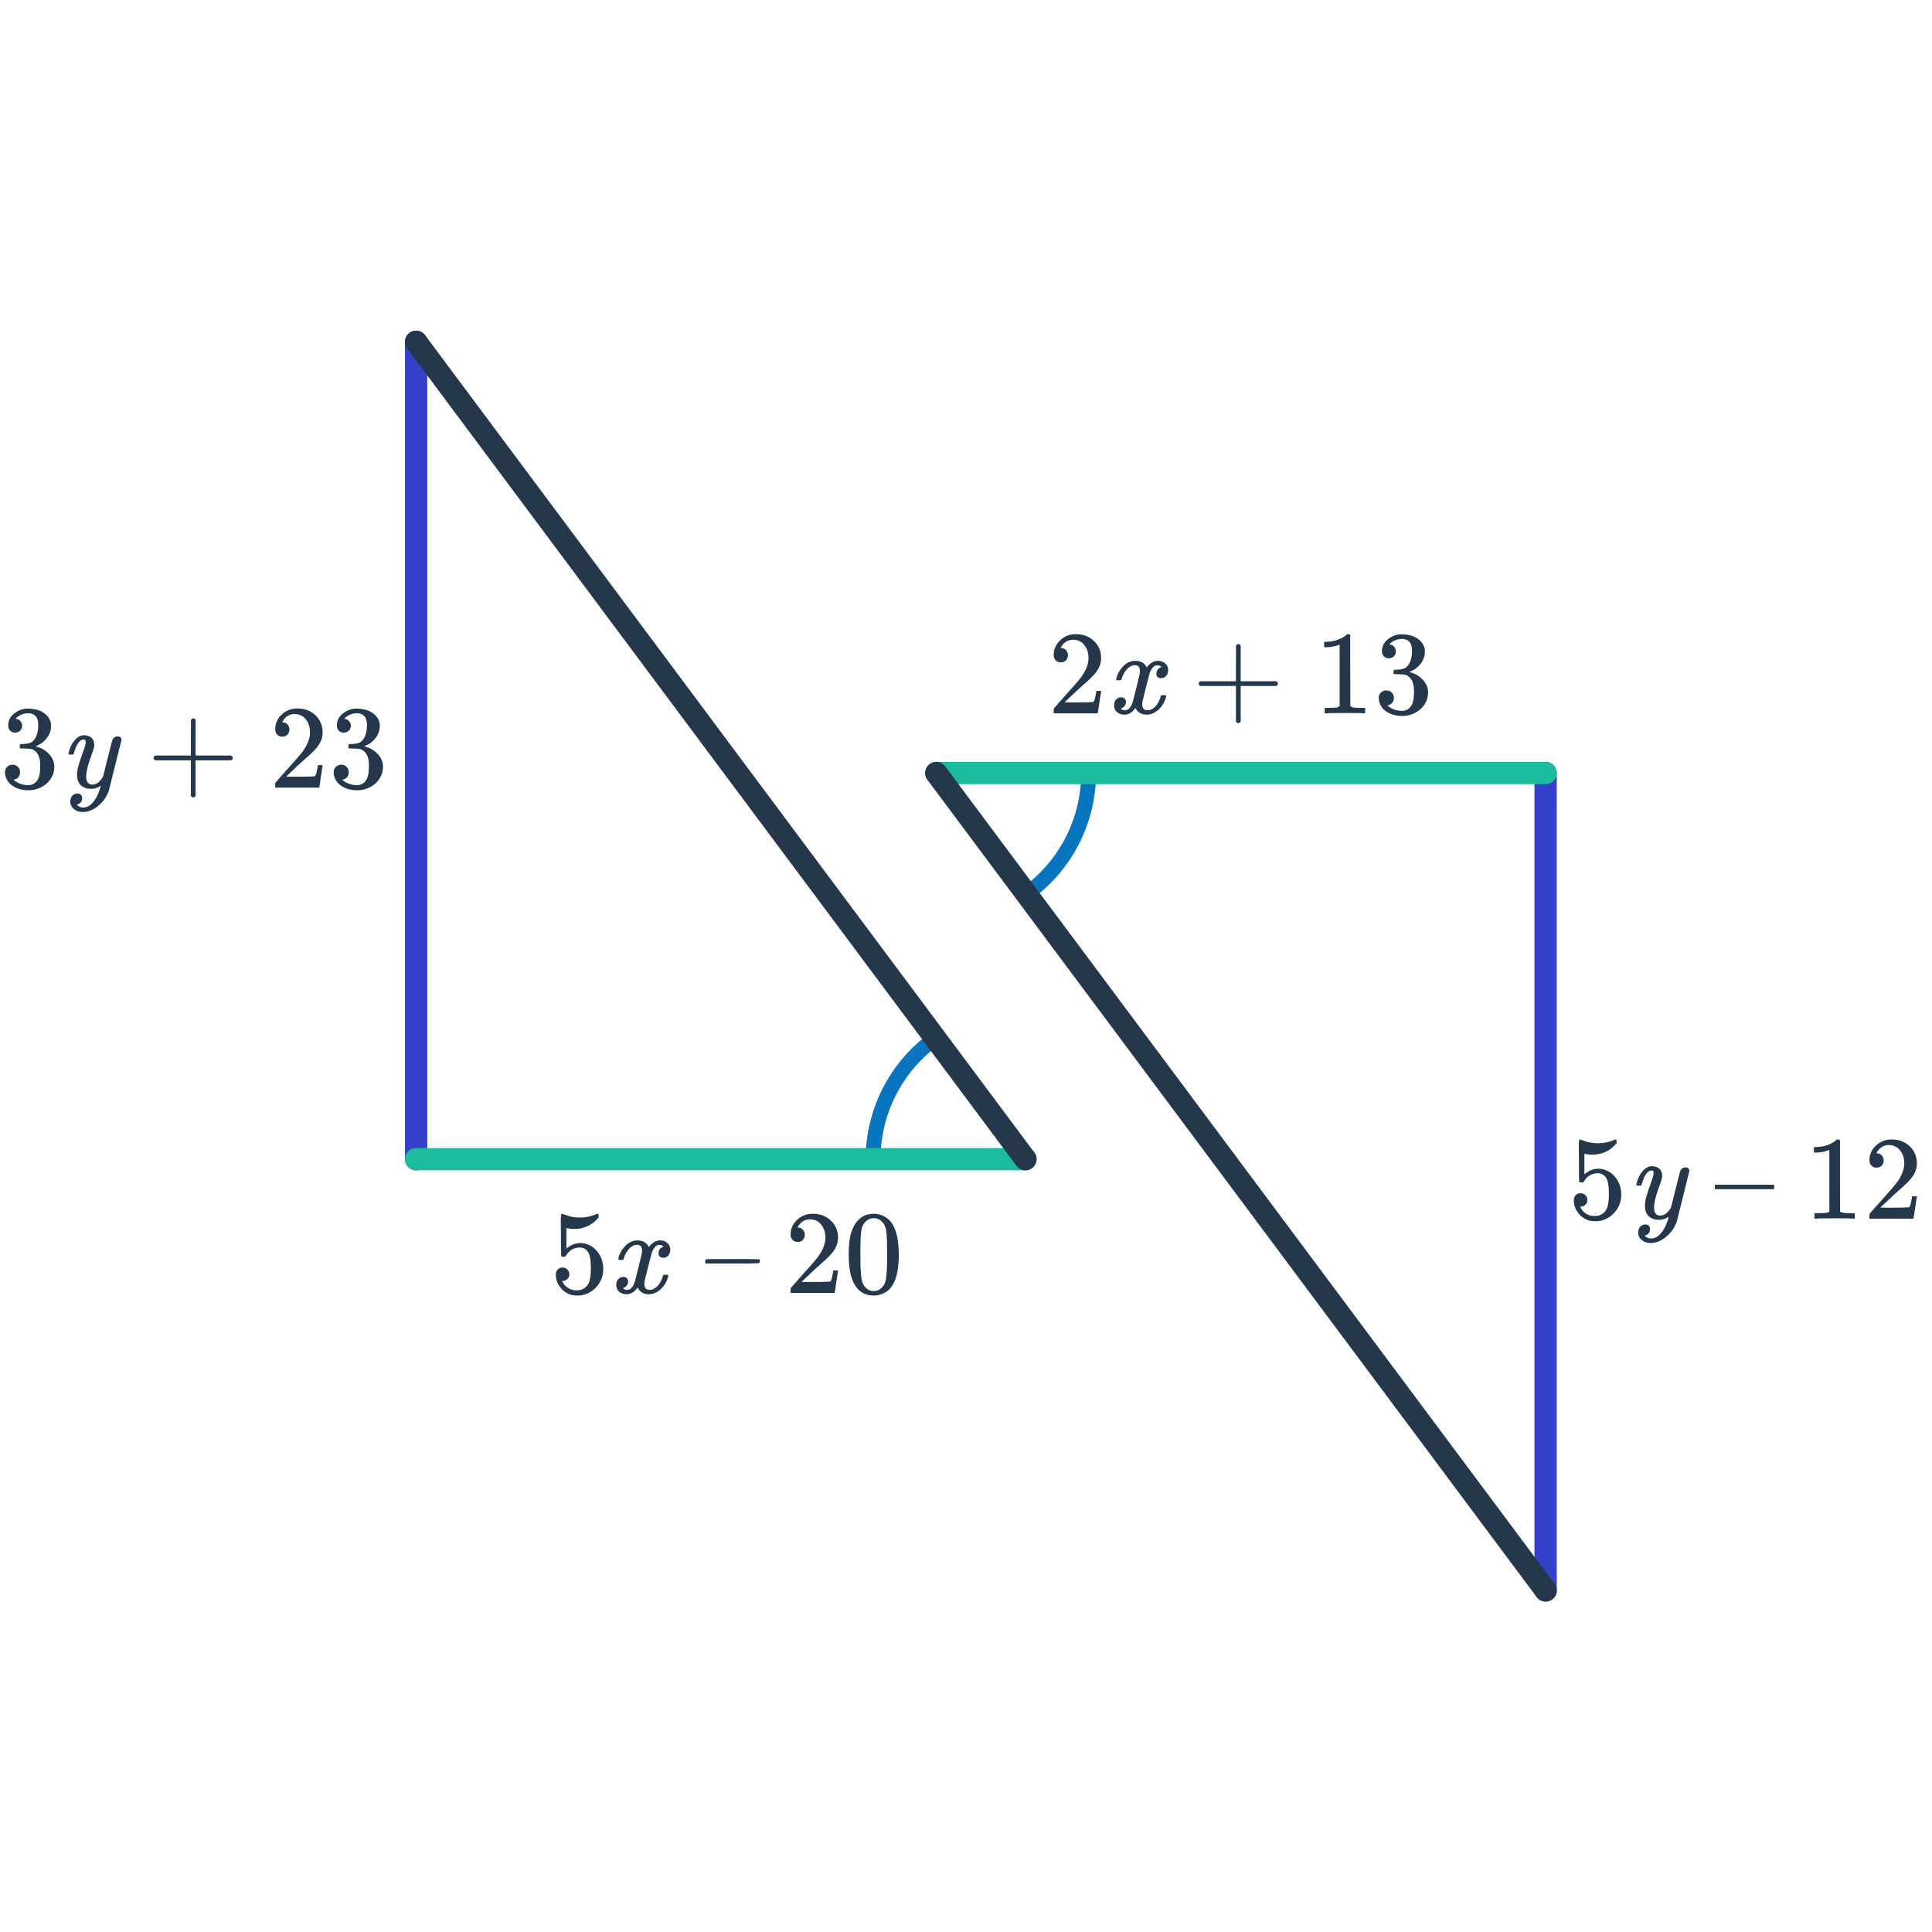 <svg width="260" height="260" viewBox="0 0 260 260" fill="none" xmlns="http://www.w3.org/2000/svg">
<path d="M138.317 120.166C140.857 118.306 142.922 115.872 144.344 113.063C145.766 110.254 146.505 107.149 146.5 104L126.5 104.031L138.317 120.166Z" stroke="#0875BE" stroke-width="2" stroke-linejoin="round"/>
<path d="M208 214.031V104.031" stroke="#3641C9" stroke-width="3" stroke-linecap="round" stroke-linejoin="round"/>
<path d="M208 104.031H126" stroke="#1ABC9C" stroke-width="3" stroke-linecap="round" stroke-linejoin="round"/>
<path d="M208 214.031L126 104.031" stroke="#25374B" stroke-width="3" stroke-linecap="round" stroke-linejoin="round"/>
<path d="M142.76 89.136C142.461 89.136 142.227 89.04 142.056 88.848C141.885 88.656 141.8 88.421 141.8 88.144C141.8 87.376 142.088 86.72 142.664 86.176C143.251 85.621 143.949 85.344 144.76 85.344C145.677 85.344 146.435 85.595 147.032 86.096C147.64 86.587 148.013 87.232 148.152 88.032C148.173 88.224 148.184 88.4 148.184 88.56C148.184 89.179 147.997 89.76 147.624 90.304C147.325 90.752 146.723 91.365 145.816 92.144C145.432 92.475 144.899 92.965 144.216 93.616L143.272 94.512L144.488 94.528C146.163 94.528 147.053 94.501 147.16 94.448C147.203 94.437 147.256 94.325 147.32 94.112C147.363 93.995 147.437 93.632 147.544 93.024V92.976H148.184V93.024L147.736 95.952V96H141.8V95.696C141.8 95.483 141.811 95.36 141.832 95.328C141.843 95.307 142.291 94.8 143.176 93.808C144.339 92.517 145.085 91.664 145.416 91.248C146.131 90.277 146.488 89.387 146.488 88.576C146.488 87.872 146.301 87.285 145.928 86.816C145.565 86.336 145.053 86.096 144.392 86.096C143.773 86.096 143.272 86.373 142.888 86.928C142.867 86.971 142.835 87.029 142.792 87.104C142.76 87.157 142.744 87.189 142.744 87.2C142.744 87.211 142.771 87.216 142.824 87.216C143.091 87.216 143.304 87.312 143.464 87.504C143.635 87.696 143.72 87.92 143.72 88.176C143.72 88.443 143.629 88.672 143.448 88.864C143.277 89.045 143.048 89.136 142.76 89.136ZM153.4 90.304C153.4 89.781 153.176 89.52 152.728 89.52C152.312 89.52 151.923 89.739 151.56 90.176C151.283 90.496 151.075 90.896 150.936 91.376C150.915 91.472 150.893 91.525 150.872 91.536C150.851 91.547 150.749 91.552 150.568 91.552H150.296C150.211 91.467 150.195 91.349 150.248 91.2C150.408 90.645 150.696 90.149 151.112 89.712C151.528 89.264 152.003 89.008 152.536 88.944C152.557 88.944 152.589 88.944 152.632 88.944C152.685 88.933 152.728 88.928 152.76 88.928C153.507 88.928 154.029 89.227 154.328 89.824C154.413 89.717 154.509 89.6 154.616 89.472C155 89.109 155.405 88.928 155.832 88.928C156.216 88.928 156.541 89.045 156.808 89.28C157.075 89.504 157.208 89.803 157.208 90.176C157.208 90.485 157.117 90.747 156.936 90.96C156.765 91.163 156.536 91.264 156.248 91.264C156.077 91.264 155.928 91.216 155.8 91.12C155.683 91.013 155.624 90.875 155.624 90.704C155.624 90.256 155.816 89.957 156.2 89.808L156.296 89.76L156.168 89.648C156.061 89.573 155.917 89.536 155.736 89.536C155.619 89.536 155.523 89.552 155.448 89.584C155.16 89.733 154.92 90.053 154.728 90.544C154.696 90.64 154.536 91.253 154.248 92.384C153.96 93.504 153.8 94.149 153.768 94.32C153.736 94.48 153.72 94.64 153.72 94.8C153.72 95.323 153.955 95.584 154.424 95.584C154.531 95.584 154.627 95.573 154.712 95.552C155.256 95.392 155.688 94.965 156.008 94.272C156.147 93.931 156.216 93.728 156.216 93.664C156.216 93.653 156.248 93.616 156.312 93.552H156.584C156.797 93.552 156.909 93.568 156.92 93.6C156.931 93.611 156.936 93.643 156.936 93.696C156.936 93.781 156.888 93.947 156.792 94.192C156.696 94.427 156.6 94.624 156.504 94.784C156.173 95.307 155.779 95.685 155.32 95.92C154.989 96.091 154.659 96.176 154.328 96.176C153.667 96.176 153.176 95.909 152.856 95.376L152.792 95.28C152.376 95.877 151.891 96.176 151.336 96.176C150.941 96.176 150.605 96.064 150.328 95.84C150.061 95.605 149.928 95.301 149.928 94.928C149.928 94.619 150.013 94.363 150.184 94.16C150.365 93.947 150.605 93.84 150.904 93.84C151.085 93.84 151.235 93.899 151.352 94.016C151.469 94.123 151.528 94.272 151.528 94.464C151.528 94.827 151.352 95.099 151 95.28L150.84 95.344C150.936 95.504 151.128 95.584 151.416 95.584C151.843 95.584 152.179 95.227 152.424 94.512C152.456 94.416 152.616 93.792 152.904 92.64C153.192 91.488 153.347 90.848 153.368 90.72C153.389 90.624 153.4 90.485 153.4 90.304ZM161.542 92.32C161.393 92.245 161.318 92.139 161.318 92C161.318 91.861 161.393 91.755 161.542 91.68H166.326V89.28L166.342 86.88C166.449 86.741 166.55 86.672 166.646 86.672C166.785 86.672 166.891 86.752 166.966 86.912V91.68H171.734C171.894 91.765 171.974 91.872 171.974 92C171.974 92.128 171.894 92.235 171.734 92.32H166.966V97.088C166.891 97.237 166.785 97.312 166.646 97.312C166.507 97.312 166.401 97.237 166.326 97.088V92.32H161.542ZM183.531 96C183.35 95.968 182.502 95.952 180.987 95.952C179.494 95.952 178.656 95.968 178.475 96H178.283V95.264H178.699C179.318 95.264 179.718 95.248 179.899 95.216C179.984 95.205 180.112 95.141 180.283 95.024V86.752C180.262 86.752 180.219 86.768 180.155 86.8C179.664 86.992 179.115 87.093 178.507 87.104H178.203V86.368H178.507C179.403 86.336 180.15 86.133 180.747 85.76C180.939 85.653 181.104 85.531 181.243 85.392C181.264 85.36 181.328 85.344 181.435 85.344C181.542 85.344 181.632 85.376 181.707 85.44V90.224L181.723 95.024C181.883 95.184 182.23 95.264 182.763 95.264H183.291H183.707V96H183.531ZM186.907 88.592C186.619 88.592 186.39 88.501 186.219 88.32C186.059 88.139 185.979 87.904 185.979 87.616C185.979 87.008 186.219 86.501 186.699 86.096C187.179 85.68 187.734 85.435 188.363 85.36H188.603C189.275 85.36 189.867 85.477 190.379 85.712C191.083 86.064 191.526 86.565 191.707 87.216C191.739 87.323 191.755 87.467 191.755 87.648C191.755 88.277 191.558 88.843 191.163 89.344C190.779 89.835 190.294 90.187 189.707 90.4C189.654 90.421 189.654 90.437 189.707 90.448C189.728 90.459 189.782 90.475 189.867 90.496C190.518 90.677 191.067 91.019 191.515 91.52C191.963 92.011 192.187 92.571 192.187 93.2C192.187 93.755 192.043 94.261 191.755 94.72C191.478 95.179 191.12 95.536 190.683 95.792C190.086 96.165 189.419 96.352 188.683 96.352C187.979 96.352 187.355 96.203 186.811 95.904C186.267 95.605 185.899 95.205 185.707 94.704C185.6 94.48 185.547 94.219 185.547 93.92C185.547 93.621 185.643 93.381 185.835 93.2C186.038 93.008 186.278 92.912 186.555 92.912C186.854 92.912 187.099 93.008 187.291 93.2C187.483 93.392 187.579 93.632 187.579 93.92C187.579 94.165 187.51 94.379 187.371 94.56C187.232 94.741 187.046 94.859 186.811 94.912L186.699 94.944C187.275 95.424 187.936 95.664 188.683 95.664C189.27 95.664 189.712 95.381 190.011 94.816C190.192 94.464 190.283 93.925 190.283 93.2V92.88C190.283 91.867 189.942 91.189 189.259 90.848C189.099 90.784 188.774 90.747 188.283 90.736L187.611 90.72L187.563 90.688C187.542 90.656 187.531 90.571 187.531 90.432C187.531 90.304 187.547 90.224 187.579 90.192C187.611 90.16 187.638 90.144 187.659 90.144C187.958 90.144 188.267 90.117 188.587 90.064C189.056 90 189.414 89.739 189.659 89.28C189.904 88.811 190.027 88.251 190.027 87.6C190.027 86.907 189.84 86.443 189.467 86.208C189.243 86.059 188.992 85.984 188.715 85.984C188.182 85.984 187.712 86.128 187.307 86.416C187.264 86.437 187.216 86.475 187.163 86.528C187.11 86.571 187.067 86.613 187.035 86.656L186.987 86.72C187.019 86.731 187.056 86.741 187.099 86.752C187.312 86.773 187.488 86.875 187.627 87.056C187.776 87.237 187.851 87.445 187.851 87.68C187.851 87.936 187.76 88.155 187.579 88.336C187.408 88.507 187.184 88.592 186.907 88.592Z" fill="#25374B"/>
<path d="M212.712 160.576C212.968 160.576 213.181 160.667 213.352 160.848C213.533 161.019 213.624 161.237 213.624 161.504C213.624 161.749 213.533 161.957 213.352 162.128C213.171 162.299 212.968 162.384 212.744 162.384H212.632L212.68 162.464C212.84 162.805 213.085 163.088 213.416 163.312C213.747 163.536 214.136 163.648 214.584 163.648C215.341 163.648 215.885 163.328 216.216 162.688C216.419 162.293 216.52 161.611 216.52 160.64C216.52 159.541 216.376 158.8 216.088 158.416C215.811 158.064 215.469 157.888 215.064 157.888C214.232 157.888 213.603 158.251 213.176 158.976C213.133 159.051 213.091 159.099 213.048 159.12C213.016 159.131 212.941 159.136 212.824 159.136C212.643 159.136 212.541 159.104 212.52 159.04C212.499 158.997 212.488 158.064 212.488 156.24C212.488 155.92 212.483 155.541 212.472 155.104C212.472 154.667 212.472 154.389 212.472 154.272C212.472 153.675 212.504 153.376 212.568 153.376C212.589 153.355 212.611 153.344 212.632 153.344L212.92 153.44C213.613 153.717 214.323 153.856 215.048 153.856C215.805 153.856 216.531 153.707 217.224 153.408C217.309 153.365 217.379 153.344 217.432 153.344C217.517 153.344 217.56 153.44 217.56 153.632V153.84C216.696 154.875 215.603 155.392 214.28 155.392C213.949 155.392 213.651 155.36 213.384 155.296L213.224 155.264V158.016C213.832 157.525 214.456 157.28 215.096 157.28C215.299 157.28 215.517 157.307 215.752 157.36C216.467 157.541 217.048 157.947 217.496 158.576C217.955 159.205 218.184 159.941 218.184 160.784C218.184 161.755 217.843 162.592 217.16 163.296C216.488 164 215.656 164.352 214.664 164.352C213.992 164.352 213.421 164.165 212.952 163.792C212.749 163.664 212.573 163.488 212.424 163.264C212.008 162.763 211.8 162.187 211.8 161.536C211.8 161.237 211.885 161.003 212.056 160.832C212.227 160.661 212.445 160.576 212.712 160.576ZM223.304 164.16C222.685 164.16 222.205 163.995 221.864 163.664C221.533 163.333 221.368 162.869 221.368 162.272C221.368 161.888 221.437 161.456 221.576 160.976C221.747 160.411 221.944 159.819 222.168 159.2C222.413 158.549 222.536 158.107 222.536 157.872C222.536 157.637 222.456 157.52 222.296 157.52C222.072 157.52 221.859 157.621 221.656 157.824C221.389 158.123 221.165 158.592 220.984 159.232C220.941 159.403 220.899 159.504 220.856 159.536C220.845 159.547 220.744 159.552 220.552 159.552H220.296C220.243 159.499 220.211 159.461 220.2 159.44C220.2 159.408 220.221 159.317 220.264 159.168C220.467 158.432 220.787 157.856 221.224 157.44C221.555 157.109 221.907 156.944 222.28 156.944C222.728 156.944 223.075 157.061 223.32 157.296C223.565 157.52 223.688 157.851 223.688 158.288C223.677 158.523 223.581 158.88 223.4 159.36C223.016 160.405 222.781 161.168 222.696 161.648C222.632 161.957 222.6 162.235 222.6 162.48C222.6 163.216 222.861 163.584 223.384 163.584C223.715 163.584 223.992 163.493 224.216 163.312C224.44 163.12 224.659 162.853 224.872 162.512L225.48 160.08C225.875 158.501 226.093 157.653 226.136 157.536C226.285 157.248 226.52 157.104 226.84 157.104C227.16 157.104 227.331 157.259 227.352 157.568C227.352 157.589 226.787 159.861 225.656 164.384C225.368 165.216 224.888 165.904 224.216 166.448C223.555 167.003 222.861 167.28 222.136 167.28C221.709 167.28 221.347 167.173 221.048 166.96C220.749 166.757 220.557 166.48 220.472 166.128C220.461 166.075 220.456 166 220.456 165.904C220.456 165.584 220.541 165.317 220.712 165.104C220.893 164.891 221.133 164.784 221.432 164.784C221.613 164.784 221.763 164.837 221.88 164.944C221.997 165.061 222.056 165.216 222.056 165.408C222.056 165.845 221.832 166.133 221.384 166.272L221.336 166.304C221.581 166.549 221.864 166.672 222.184 166.672C222.643 166.672 223.053 166.475 223.416 166.08C223.832 165.643 224.152 165.077 224.376 164.384C224.493 164.107 224.552 163.899 224.552 163.76C224.552 163.749 224.541 163.755 224.52 163.776C224.499 163.787 224.467 163.808 224.424 163.84C224.051 164.053 223.677 164.16 223.304 164.16ZM230.781 160.032V159.44H238.765V160.032H230.781ZM249.437 164C249.256 163.968 248.408 163.952 246.893 163.952C245.4 163.952 244.563 163.968 244.381 164H244.189V163.264H244.605C245.224 163.264 245.624 163.248 245.805 163.216C245.891 163.205 246.019 163.141 246.189 163.024V154.752C246.168 154.752 246.125 154.768 246.061 154.8C245.571 154.992 245.021 155.093 244.413 155.104H244.109V154.368H244.413C245.309 154.336 246.056 154.133 246.653 153.76C246.845 153.653 247.011 153.531 247.149 153.392C247.171 153.36 247.235 153.344 247.341 153.344C247.448 153.344 247.539 153.376 247.613 153.44V158.224L247.629 163.024C247.789 163.184 248.136 163.264 248.669 163.264H249.197H249.613V164H249.437ZM252.541 157.136C252.243 157.136 252.008 157.04 251.837 156.848C251.667 156.656 251.581 156.421 251.581 156.144C251.581 155.376 251.869 154.72 252.445 154.176C253.032 153.621 253.731 153.344 254.541 153.344C255.459 153.344 256.216 153.595 256.813 154.096C257.421 154.587 257.795 155.232 257.933 156.032C257.955 156.224 257.965 156.4 257.965 156.56C257.965 157.179 257.779 157.76 257.405 158.304C257.107 158.752 256.504 159.365 255.597 160.144C255.213 160.475 254.68 160.965 253.997 161.616L253.053 162.512L254.269 162.528C255.944 162.528 256.835 162.501 256.941 162.448C256.984 162.437 257.037 162.325 257.101 162.112C257.144 161.995 257.219 161.632 257.325 161.024V160.976H257.965V161.024L257.517 163.952V164H251.581V163.696C251.581 163.483 251.592 163.36 251.613 163.328C251.624 163.307 252.072 162.8 252.957 161.808C254.12 160.517 254.867 159.664 255.197 159.248C255.912 158.277 256.269 157.387 256.269 156.576C256.269 155.872 256.083 155.285 255.709 154.816C255.347 154.336 254.835 154.096 254.173 154.096C253.555 154.096 253.053 154.373 252.669 154.928C252.648 154.971 252.616 155.029 252.573 155.104C252.541 155.157 252.525 155.189 252.525 155.2C252.525 155.211 252.552 155.216 252.605 155.216C252.872 155.216 253.085 155.312 253.245 155.504C253.416 155.696 253.501 155.92 253.501 156.176C253.501 156.443 253.411 156.672 253.229 156.864C253.059 157.045 252.829 157.136 252.541 157.136Z" fill="#25374B"/>
<path d="M125.683 139.865C123.143 141.725 121.078 144.159 119.656 146.968C118.234 149.777 117.495 152.882 117.5 156.031L137.5 156L125.683 139.865Z" stroke="#0875BE" stroke-width="2" stroke-linejoin="round"/>
<path d="M56 46V156" stroke="#3641C9" stroke-width="3" stroke-linecap="round" stroke-linejoin="round"/>
<path d="M56 156H138" stroke="#1ABC9C" stroke-width="3" stroke-linecap="round" stroke-linejoin="round"/>
<path d="M56 46L138 156" stroke="#25374B" stroke-width="3" stroke-linecap="round" stroke-linejoin="round"/>
<path d="M2.032 98.592C1.744 98.592 1.515 98.501 1.344 98.32C1.184 98.139 1.104 97.904 1.104 97.616C1.104 97.008 1.344 96.501 1.824 96.096C2.304 95.68 2.859 95.435 3.488 95.36H3.728C4.4 95.36 4.992 95.477 5.504 95.712C6.208 96.064 6.651 96.565 6.832 97.216C6.864 97.323 6.88 97.467 6.88 97.648C6.88 98.277 6.683 98.843 6.288 99.344C5.904 99.835 5.419 100.187 4.832 100.4C4.779 100.421 4.779 100.437 4.832 100.448C4.853 100.459 4.907 100.475 4.992 100.496C5.643 100.677 6.192 101.019 6.64 101.52C7.088 102.011 7.312 102.571 7.312 103.2C7.312 103.755 7.168 104.261 6.88 104.72C6.603 105.179 6.245 105.536 5.808 105.792C5.211 106.165 4.544 106.352 3.808 106.352C3.104 106.352 2.48 106.203 1.936 105.904C1.392 105.605 1.024 105.205 0.832 104.704C0.725 104.48 0.672 104.219 0.672 103.92C0.672 103.621 0.768 103.381 0.96 103.2C1.163 103.008 1.403 102.912 1.68 102.912C1.979 102.912 2.224 103.008 2.416 103.2C2.608 103.392 2.704 103.632 2.704 103.92C2.704 104.165 2.635 104.379 2.496 104.56C2.357 104.741 2.171 104.859 1.936 104.912L1.824 104.944C2.4 105.424 3.061 105.664 3.808 105.664C4.395 105.664 4.837 105.381 5.136 104.816C5.317 104.464 5.408 103.925 5.408 103.2V102.88C5.408 101.867 5.067 101.189 4.384 100.848C4.224 100.784 3.899 100.747 3.408 100.736L2.736 100.72L2.688 100.688C2.667 100.656 2.656 100.571 2.656 100.432C2.656 100.304 2.672 100.224 2.704 100.192C2.736 100.16 2.763 100.144 2.784 100.144C3.083 100.144 3.392 100.117 3.712 100.064C4.181 100 4.539 99.739 4.784 99.28C5.029 98.811 5.152 98.251 5.152 97.6C5.152 96.907 4.965 96.443 4.592 96.208C4.368 96.059 4.117 95.984 3.84 95.984C3.307 95.984 2.837 96.128 2.432 96.416C2.389 96.437 2.341 96.475 2.288 96.528C2.235 96.571 2.192 96.613 2.16 96.656L2.112 96.72C2.144 96.731 2.181 96.741 2.224 96.752C2.437 96.773 2.613 96.875 2.752 97.056C2.901 97.237 2.976 97.445 2.976 97.68C2.976 97.936 2.885 98.155 2.704 98.336C2.533 98.507 2.309 98.592 2.032 98.592ZM12.304 106.16C11.685 106.16 11.205 105.995 10.864 105.664C10.533 105.333 10.368 104.869 10.368 104.272C10.368 103.888 10.437 103.456 10.576 102.976C10.747 102.411 10.944 101.819 11.168 101.2C11.413 100.549 11.536 100.107 11.536 99.872C11.536 99.637 11.456 99.52 11.296 99.52C11.072 99.52 10.859 99.621 10.656 99.824C10.389 100.123 10.165 100.592 9.984 101.232C9.941 101.403 9.899 101.504 9.856 101.536C9.845 101.547 9.744 101.552 9.552 101.552H9.296C9.243 101.499 9.211 101.461 9.2 101.44C9.2 101.408 9.221 101.317 9.264 101.168C9.467 100.432 9.787 99.856 10.224 99.44C10.555 99.109 10.907 98.944 11.28 98.944C11.728 98.944 12.075 99.061 12.32 99.296C12.565 99.52 12.688 99.851 12.688 100.288C12.677 100.523 12.581 100.88 12.4 101.36C12.016 102.405 11.781 103.168 11.696 103.648C11.632 103.957 11.6 104.235 11.6 104.48C11.6 105.216 11.861 105.584 12.384 105.584C12.715 105.584 12.992 105.493 13.216 105.312C13.44 105.12 13.659 104.853 13.872 104.512L14.48 102.08C14.875 100.501 15.093 99.653 15.136 99.536C15.285 99.248 15.52 99.104 15.84 99.104C16.16 99.104 16.331 99.259 16.352 99.568C16.352 99.589 15.787 101.861 14.656 106.384C14.368 107.216 13.888 107.904 13.216 108.448C12.555 109.003 11.861 109.28 11.136 109.28C10.709 109.28 10.347 109.173 10.048 108.96C9.749 108.757 9.557 108.48 9.472 108.128C9.461 108.075 9.456 108 9.456 107.904C9.456 107.584 9.541 107.317 9.712 107.104C9.893 106.891 10.133 106.784 10.432 106.784C10.613 106.784 10.763 106.837 10.88 106.944C10.997 107.061 11.056 107.216 11.056 107.408C11.056 107.845 10.832 108.133 10.384 108.272L10.336 108.304C10.581 108.549 10.864 108.672 11.184 108.672C11.643 108.672 12.053 108.475 12.416 108.08C12.832 107.643 13.152 107.077 13.376 106.384C13.493 106.107 13.552 105.899 13.552 105.76C13.552 105.749 13.541 105.755 13.52 105.776C13.499 105.787 13.467 105.808 13.424 105.84C13.051 106.053 12.677 106.16 12.304 106.16ZM20.901 102.32C20.752 102.245 20.677 102.139 20.677 102C20.677 101.861 20.752 101.755 20.901 101.68H25.685V99.28L25.701 96.88C25.808 96.741 25.909 96.672 26.005 96.672C26.144 96.672 26.251 96.752 26.325 96.912V101.68H31.093C31.253 101.765 31.333 101.872 31.333 102C31.333 102.128 31.253 102.235 31.093 102.32H26.325V107.088C26.251 107.237 26.144 107.312 26.005 107.312C25.867 107.312 25.76 107.237 25.685 107.088V102.32H20.901ZM37.994 99.136C37.696 99.136 37.461 99.04 37.29 98.848C37.12 98.656 37.034 98.421 37.034 98.144C37.034 97.376 37.322 96.72 37.898 96.176C38.485 95.621 39.184 95.344 39.994 95.344C40.912 95.344 41.669 95.595 42.266 96.096C42.874 96.587 43.248 97.232 43.386 98.032C43.408 98.224 43.418 98.4 43.418 98.56C43.418 99.179 43.232 99.76 42.858 100.304C42.56 100.752 41.957 101.365 41.05 102.144C40.666 102.475 40.133 102.965 39.45 103.616L38.506 104.512L39.722 104.528C41.397 104.528 42.288 104.501 42.394 104.448C42.437 104.437 42.49 104.325 42.554 104.112C42.597 103.995 42.672 103.632 42.778 103.024V102.976H43.418V103.024L42.97 105.952V106H37.034V105.696C37.034 105.483 37.045 105.36 37.066 105.328C37.077 105.307 37.525 104.8 38.41 103.808C39.573 102.517 40.32 101.664 40.65 101.248C41.365 100.277 41.722 99.387 41.722 98.576C41.722 97.872 41.536 97.285 41.162 96.816C40.8 96.336 40.288 96.096 39.626 96.096C39.008 96.096 38.506 96.373 38.122 96.928C38.101 96.971 38.069 97.029 38.026 97.104C37.994 97.157 37.978 97.189 37.978 97.2C37.978 97.211 38.005 97.216 38.058 97.216C38.325 97.216 38.538 97.312 38.698 97.504C38.869 97.696 38.954 97.92 38.954 98.176C38.954 98.443 38.864 98.672 38.682 98.864C38.512 99.045 38.282 99.136 37.994 99.136ZM46.266 98.592C45.978 98.592 45.749 98.501 45.578 98.32C45.418 98.139 45.338 97.904 45.338 97.616C45.338 97.008 45.578 96.501 46.058 96.096C46.538 95.68 47.093 95.435 47.722 95.36H47.962C48.634 95.36 49.226 95.477 49.738 95.712C50.442 96.064 50.885 96.565 51.066 97.216C51.098 97.323 51.114 97.467 51.114 97.648C51.114 98.277 50.917 98.843 50.522 99.344C50.138 99.835 49.653 100.187 49.066 100.4C49.013 100.421 49.013 100.437 49.066 100.448C49.088 100.459 49.141 100.475 49.226 100.496C49.877 100.677 50.426 101.019 50.874 101.52C51.322 102.011 51.546 102.571 51.546 103.2C51.546 103.755 51.402 104.261 51.114 104.72C50.837 105.179 50.48 105.536 50.042 105.792C49.445 106.165 48.778 106.352 48.042 106.352C47.338 106.352 46.714 106.203 46.17 105.904C45.626 105.605 45.258 105.205 45.066 104.704C44.96 104.48 44.906 104.219 44.906 103.92C44.906 103.621 45.002 103.381 45.194 103.2C45.397 103.008 45.637 102.912 45.914 102.912C46.213 102.912 46.458 103.008 46.65 103.2C46.842 103.392 46.938 103.632 46.938 103.92C46.938 104.165 46.869 104.379 46.73 104.56C46.592 104.741 46.405 104.859 46.17 104.912L46.058 104.944C46.634 105.424 47.296 105.664 48.042 105.664C48.629 105.664 49.072 105.381 49.37 104.816C49.552 104.464 49.642 103.925 49.642 103.2V102.88C49.642 101.867 49.301 101.189 48.618 100.848C48.458 100.784 48.133 100.747 47.642 100.736L46.97 100.72L46.922 100.688C46.901 100.656 46.89 100.571 46.89 100.432C46.89 100.304 46.906 100.224 46.938 100.192C46.97 100.16 46.997 100.144 47.018 100.144C47.317 100.144 47.626 100.117 47.946 100.064C48.416 100 48.773 99.739 49.018 99.28C49.264 98.811 49.386 98.251 49.386 97.6C49.386 96.907 49.2 96.443 48.826 96.208C48.602 96.059 48.352 95.984 48.074 95.984C47.541 95.984 47.072 96.128 46.666 96.416C46.624 96.437 46.576 96.475 46.522 96.528C46.469 96.571 46.426 96.613 46.394 96.656L46.346 96.72C46.378 96.731 46.416 96.741 46.458 96.752C46.672 96.773 46.848 96.875 46.986 97.056C47.136 97.237 47.21 97.445 47.21 97.68C47.21 97.936 47.12 98.155 46.938 98.336C46.768 98.507 46.544 98.592 46.266 98.592Z" fill="#25374B"/>
<path d="M75.712 170.576C75.968 170.576 76.181 170.667 76.352 170.848C76.533 171.019 76.624 171.237 76.624 171.504C76.624 171.749 76.533 171.957 76.352 172.128C76.171 172.299 75.968 172.384 75.744 172.384H75.632L75.68 172.464C75.84 172.805 76.085 173.088 76.416 173.312C76.747 173.536 77.136 173.648 77.584 173.648C78.341 173.648 78.885 173.328 79.216 172.688C79.419 172.293 79.52 171.611 79.52 170.64C79.52 169.541 79.376 168.8 79.088 168.416C78.811 168.064 78.469 167.888 78.064 167.888C77.232 167.888 76.603 168.251 76.176 168.976C76.133 169.051 76.091 169.099 76.048 169.12C76.016 169.131 75.941 169.136 75.824 169.136C75.643 169.136 75.541 169.104 75.52 169.04C75.499 168.997 75.488 168.064 75.488 166.24C75.488 165.92 75.483 165.541 75.472 165.104C75.472 164.667 75.472 164.389 75.472 164.272C75.472 163.675 75.504 163.376 75.568 163.376C75.589 163.355 75.611 163.344 75.632 163.344L75.92 163.44C76.613 163.717 77.323 163.856 78.048 163.856C78.805 163.856 79.531 163.707 80.224 163.408C80.309 163.365 80.379 163.344 80.432 163.344C80.517 163.344 80.56 163.44 80.56 163.632V163.84C79.696 164.875 78.603 165.392 77.28 165.392C76.949 165.392 76.651 165.36 76.384 165.296L76.224 165.264V168.016C76.832 167.525 77.456 167.28 78.096 167.28C78.299 167.28 78.517 167.307 78.752 167.36C79.467 167.541 80.048 167.947 80.496 168.576C80.955 169.205 81.184 169.941 81.184 170.784C81.184 171.755 80.843 172.592 80.16 173.296C79.488 174 78.656 174.352 77.664 174.352C76.992 174.352 76.421 174.165 75.952 173.792C75.749 173.664 75.573 173.488 75.424 173.264C75.008 172.763 74.8 172.187 74.8 171.536C74.8 171.237 74.885 171.003 75.056 170.832C75.227 170.661 75.445 170.576 75.712 170.576ZM86.4 168.304C86.4 167.781 86.176 167.52 85.728 167.52C85.312 167.52 84.923 167.739 84.56 168.176C84.283 168.496 84.075 168.896 83.936 169.376C83.915 169.472 83.893 169.525 83.872 169.536C83.851 169.547 83.749 169.552 83.568 169.552H83.296C83.211 169.467 83.195 169.349 83.248 169.2C83.408 168.645 83.696 168.149 84.112 167.712C84.528 167.264 85.003 167.008 85.536 166.944C85.557 166.944 85.589 166.944 85.632 166.944C85.685 166.933 85.728 166.928 85.76 166.928C86.507 166.928 87.029 167.227 87.328 167.824C87.413 167.717 87.509 167.6 87.616 167.472C88 167.109 88.405 166.928 88.832 166.928C89.216 166.928 89.541 167.045 89.808 167.28C90.075 167.504 90.208 167.803 90.208 168.176C90.208 168.485 90.117 168.747 89.936 168.96C89.765 169.163 89.536 169.264 89.248 169.264C89.077 169.264 88.928 169.216 88.8 169.12C88.683 169.013 88.624 168.875 88.624 168.704C88.624 168.256 88.816 167.957 89.2 167.808L89.296 167.76L89.168 167.648C89.061 167.573 88.917 167.536 88.736 167.536C88.619 167.536 88.523 167.552 88.448 167.584C88.16 167.733 87.92 168.053 87.728 168.544C87.696 168.64 87.536 169.253 87.248 170.384C86.96 171.504 86.8 172.149 86.768 172.32C86.736 172.48 86.72 172.64 86.72 172.8C86.72 173.323 86.955 173.584 87.424 173.584C87.531 173.584 87.627 173.573 87.712 173.552C88.256 173.392 88.688 172.965 89.008 172.272C89.147 171.931 89.216 171.728 89.216 171.664C89.216 171.653 89.248 171.616 89.312 171.552H89.584C89.797 171.552 89.909 171.568 89.92 171.6C89.931 171.611 89.936 171.643 89.936 171.696C89.936 171.781 89.888 171.947 89.792 172.192C89.696 172.427 89.6 172.624 89.504 172.784C89.173 173.307 88.779 173.685 88.32 173.92C87.989 174.091 87.659 174.176 87.328 174.176C86.667 174.176 86.176 173.909 85.856 173.376L85.792 173.28C85.376 173.877 84.891 174.176 84.336 174.176C83.941 174.176 83.605 174.064 83.328 173.84C83.061 173.605 82.928 173.301 82.928 172.928C82.928 172.619 83.013 172.363 83.184 172.16C83.365 171.947 83.605 171.84 83.904 171.84C84.085 171.84 84.235 171.899 84.352 172.016C84.469 172.123 84.528 172.272 84.528 172.464C84.528 172.827 84.352 173.099 84 173.28L83.84 173.344C83.936 173.504 84.128 173.584 84.416 173.584C84.843 173.584 85.179 173.227 85.424 172.512C85.456 172.416 85.616 171.792 85.904 170.64C86.192 169.488 86.347 168.848 86.368 168.72C86.389 168.624 86.4 168.485 86.4 168.304ZM95.022 169.456C95.043 169.445 96.238 169.44 98.606 169.44H100.494C101.657 169.44 102.243 169.467 102.254 169.52C102.254 169.531 102.254 169.541 102.254 169.552C102.275 169.584 102.275 169.653 102.254 169.76C102.233 169.856 102.211 169.915 102.19 169.936V169.952C102.169 169.995 101.79 170.021 101.054 170.032C100.702 170.032 99.859 170.032 98.526 170.032H94.99C94.894 169.957 94.867 169.84 94.91 169.68C94.931 169.563 94.969 169.488 95.022 169.456ZM107.354 167.136C107.055 167.136 106.82 167.04 106.65 166.848C106.479 166.656 106.394 166.421 106.394 166.144C106.394 165.376 106.682 164.72 107.258 164.176C107.844 163.621 108.543 163.344 109.354 163.344C110.271 163.344 111.028 163.595 111.626 164.096C112.234 164.587 112.607 165.232 112.746 166.032C112.767 166.224 112.778 166.4 112.778 166.56C112.778 167.179 112.591 167.76 112.218 168.304C111.919 168.752 111.316 169.365 110.41 170.144C110.026 170.475 109.492 170.965 108.81 171.616L107.866 172.512L109.082 172.528C110.756 172.528 111.647 172.501 111.754 172.448C111.796 172.437 111.85 172.325 111.914 172.112C111.956 171.995 112.031 171.632 112.138 171.024V170.976H112.778V171.024L112.33 173.952V174H106.394V173.696C106.394 173.483 106.404 173.36 106.426 173.328C106.436 173.307 106.884 172.8 107.77 171.808C108.932 170.517 109.679 169.664 110.01 169.248C110.724 168.277 111.082 167.387 111.082 166.576C111.082 165.872 110.895 165.285 110.522 164.816C110.159 164.336 109.647 164.096 108.986 164.096C108.367 164.096 107.866 164.373 107.482 164.928C107.46 164.971 107.428 165.029 107.386 165.104C107.354 165.157 107.338 165.189 107.338 165.2C107.338 165.211 107.364 165.216 107.418 165.216C107.684 165.216 107.898 165.312 108.058 165.504C108.228 165.696 108.314 165.92 108.314 166.176C108.314 166.443 108.223 166.672 108.042 166.864C107.871 167.045 107.642 167.136 107.354 167.136ZM115.13 164.64C115.727 163.776 116.543 163.344 117.578 163.344C118.356 163.344 119.039 163.611 119.626 164.144C119.914 164.421 120.159 164.784 120.362 165.232C120.756 166.117 120.954 167.333 120.954 168.88C120.954 170.533 120.724 171.797 120.266 172.672C119.967 173.291 119.53 173.739 118.954 174.016C118.506 174.24 118.052 174.352 117.594 174.352C116.367 174.352 115.471 173.792 114.906 172.672C114.447 171.797 114.218 170.533 114.218 168.88C114.218 167.888 114.282 167.072 114.41 166.432C114.548 165.781 114.788 165.184 115.13 164.64ZM118.73 164.448C118.42 164.107 118.042 163.936 117.594 163.936C117.146 163.936 116.762 164.107 116.442 164.448C116.207 164.693 116.047 164.992 115.962 165.344C115.876 165.696 115.823 166.304 115.802 167.168C115.802 167.232 115.796 167.44 115.786 167.792C115.786 168.144 115.786 168.437 115.786 168.672C115.786 169.696 115.796 170.411 115.818 170.816C115.86 171.563 115.924 172.101 116.01 172.432C116.095 172.752 116.255 173.029 116.49 173.264C116.778 173.584 117.146 173.744 117.594 173.744C118.031 173.744 118.394 173.584 118.682 173.264C118.916 173.029 119.076 172.752 119.162 172.432C119.247 172.101 119.311 171.563 119.354 170.816C119.375 170.411 119.386 169.696 119.386 168.672C119.386 168.437 119.38 168.144 119.37 167.792C119.37 167.44 119.37 167.232 119.37 167.168C119.348 166.304 119.295 165.696 119.21 165.344C119.124 164.992 118.964 164.693 118.73 164.448Z" fill="#25374B"/>
</svg>

